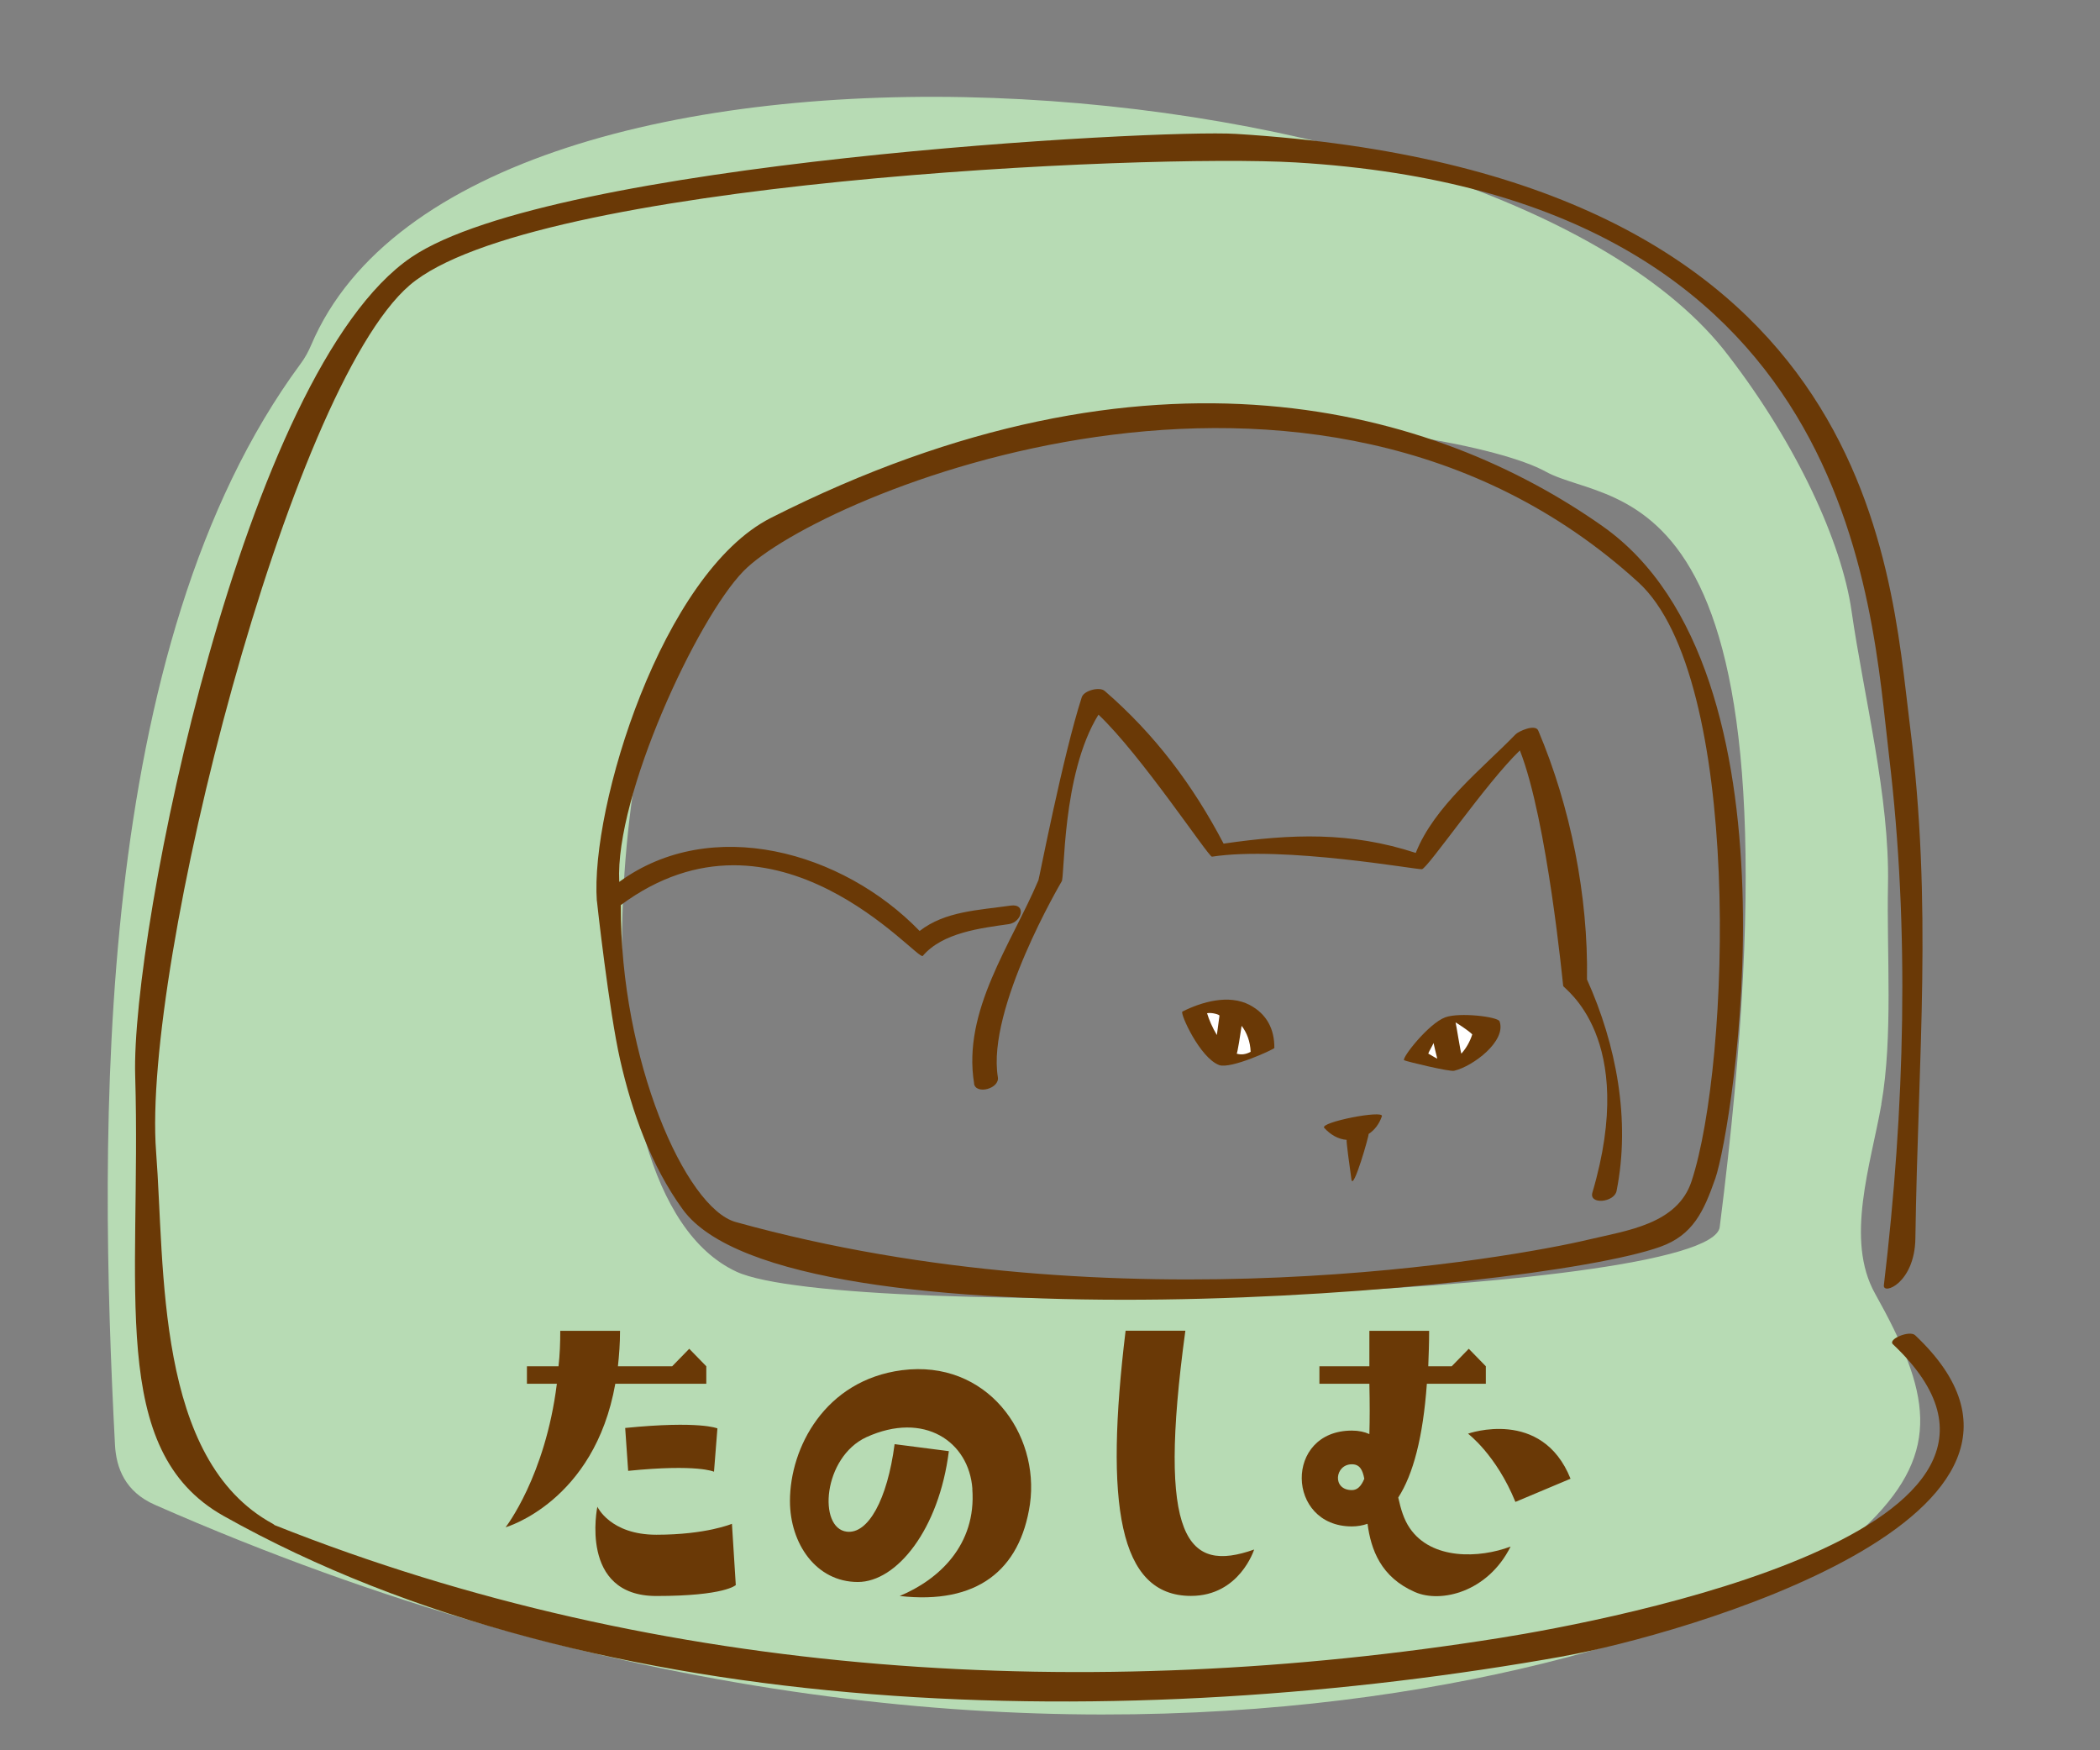 <?xml version="1.0" encoding="UTF-8"?><svg id="g" xmlns="http://www.w3.org/2000/svg" viewBox="0 0 240 200"><rect x="0" y="0" width="240" height="200" fill="#808080" stroke="none"/><defs><style>.m{fill:#b7dbb4;}.m,.n,.o{stroke-width:0px;}.n{fill:#fff;}.o{fill:#6a3906;}</style></defs><g id="h"><path id="i" class="m" d="m215.01,126.15c1.35-7.68.6-17.22.76-25.04.2-10.05-2.74-21.39-4.17-31.33-1.12-7.79-6.24-18.98-14.05-29.12C171.42,6.13,53.57-2.97,35.57,39.41c-.32.76-.72,1.49-1.21,2.15-23.84,32.29-23.09,87.7-21.22,123.52.14,2.68,1.17,5.38,4.56,6.87,103.98,45.75,183.86,14.1,195.99,2,8.25-8.22,6.91-14.87.6-26.14-3.44-6.15-.49-14.72.73-21.65Zm-18.47,14.06c-1.03,8.09-100.16,10.79-112.38,5.1-19.88-9.26-13.61-69.01-4.02-78.24,27.82-26.76,86.45-18.75,96.51-13.18,7.92,4.38,30.99-1.03,19.89,86.31Z"/><path id="j" class="o" d="m178.79,189.24c-49.73,8.88-110.4,8.05-153.24-16.02-13.33-7.49-9.38-25.95-10.1-50.3-.49-16.46,12.43-80.55,31.57-93.53,16.06-10.89,85.24-14.65,94.25-14.09,72.87,4.48,74.68,49.08,77,67.54,2.62,20.82.94,37.56.63,58.69-.08,5.11-3.74,6.49-3.6,5.33,2.39-20.09,2.97-40.7.59-60.5-2.07-17.2-3.64-64.01-67.82-67.8-17.22-1.01-87.43,2.17-101.25,14.03-13.8,11.85-30.61,77.74-28.98,99.02,1.02,13.28-.13,35.19,13.34,42.51.09.05.15.1.2.15,44.35,17.66,93.26,20.35,140,12.9,12.58-2,67.46-12.35,44.95-33.57-.61-.58,1.91-1.62,2.54-1.03,21.93,20.67-27.36,34.39-40.08,36.66Zm-110.58-86.29c-.76-10.75,7.46-37.47,19.89-43.77,43.47-22.01,76-12.49,95.07.96,23.46,16.55,14.81,68.96,12.87,74.51-1.33,3.81-2.57,6.49-6.3,7.82-14.86,5.31-99.76,12.17-111.7-4.26-3.64-5.01-5.8-11.1-7.17-17.11-1.26-5.53-2.66-18.15-2.65-18.15Zm2.56-2.18c10.51-7.66,25.5-3.51,34.33,5.61,2.92-2.27,6.73-2.37,10.4-2.9,1.84-.26,1.3,1.9-.22,2.12-3.16.45-7.56.96-9.82,3.63-.58.68-16.73-18.97-34.51-5.81-.08,17.68,7.38,34.63,13.14,36.22,44.03,12.22,89.14,3.99,97.44,2.01,4.42-1.05,10.17-1.76,11.79-6.67,4.47-13.59,5.84-57.56-6.08-68.44-37.22-33.96-93.82-9.93-102.27-1.28-5.32,5.45-14.7,25.66-14.2,35.49Zm80.57,28.11c.71.77,1.57,1.29,2.56,1.37-.05.14.35,3.18.55,4.53.2,1.36,2.04-5.1,1.96-5.2.69-.46,1.21-1.13,1.52-2.03.26-.76-7.17.69-6.59,1.33Zm-40.02-5.05c.21,1.28,2.94.58,2.72-.75-1.29-7.85,7.26-22.29,7.28-22.34.39-.2-.03-12.23,4.22-19.08,4.87,4.6,12.6,16.29,12.97,16.23,8.23-1.26,23.62,1.54,24,1.43.67-.11,7.36-9.9,11.19-13.57,3.14,7.97,4.93,26.85,4.95,26.91,0,.28,8.59,5.79,3.34,23.61-.42,1.42,2.5,1.14,2.76-.18,1.62-8.09-.03-16.74-3.38-24.17.16-9.52-1.89-19.76-5.57-28.44-.33-.78-2.23.06-2.6.44-3.76,3.88-9.29,8.2-11.4,13.54-7.43-2.43-14.16-2.19-21.96-1.06-3.53-6.73-7.86-12.49-13.59-17.45-.59-.51-2.37-.05-2.62.72-2.14,6.61-4.86,20.67-4.95,20.9-3.07,7.28-8.72,14.9-7.35,23.25Z"/></g><path class="o" d="m171.38,116.71c.8,2.25-3.03,5.13-5.18,5.64-.44.16-5.58-1.09-5.73-1.2-.31-.23,2.8-4.22,4.72-4.91,1.62-.58,6-.07,6.19.47Z"/><path class="n" d="m166.35,116.83c.05.07.6,3.63.67,3.56.59-.67.98-1.4,1.24-2.19-.43-.45-1.78-1.31-1.91-1.37Z"/><path class="n" d="m163.84,119.17c-.12.31-.5.91-.61,1.22.2.11.82.49,1.03.58-.1-.41-.35-1.39-.43-1.8Z"/><path class="o" d="m139.33,121.7c-2.21-.82-4.51-5.95-4.2-6.11,2.23-1.12,5.31-2,7.68-.76,1.98,1.04,2.85,2.79,2.83,4.92.05.1-4.97,2.45-6.32,1.95Z"/><path class="n" d="m141.9,117.22c-.13.93-.47,3.06-.56,3.18.5.15,1.03.09,1.59-.21-.04-1.15-.42-2.18-1.03-2.97Z"/><path class="n" d="m137.95,115.78c.22.73.61,1.65,1.12,2.49.1-.72.2-1.44.29-2.15h0s0-.07,0-.07c.03-.1-.86-.39-1.42-.27Z"/><path class="o" d="m57.78,174.52s4.54-5.8,5.86-16.4h-3.42v-2h3.61c.15-1.3.2-2.65.2-4.05h6.83c0,1.45-.1,2.75-.24,4.05h6.2l1.95-2,1.95,2v2h-10.4c-2.39,13.5-12.54,16.4-12.54,16.4Zm17.23.85c5.71,0,8.64-1.25,8.64-1.25l.44,7s-1.22,1.25-9.08,1.25c-8.88,0-6.74-10.2-6.74-10.2,0,0,1.46,3.2,6.74,3.2Zm-3.22-7.3l-.34-4.9c8.54-.85,10.54.05,10.54.05l-.39,4.95s-1.85-.9-9.81-.1Z"/><path class="o" d="m111.13,170.12c-.39-5.4-5.52-8.9-12.11-5.9-4.98,2.3-5.56,10.4-2.25,10.8,2.44.3,4.64-3.65,5.47-10l6.2.8c-1.12,8.95-5.96,14.95-10.4,14.95-4.78,0-7.76-4.4-7.76-9.25,0-6.1,4-13.8,12.79-14.95,9.71-1.25,15.77,7.25,14.64,15.3-1.12,7.6-6.1,11.5-14.89,10.5,4.44-1.85,8.79-5.8,8.3-12.25Z"/><path class="o" d="m128.64,152.06h6.83c-3.27,23.95.24,27.7,7.86,25,0,0-1.66,5.3-7.22,5.3-8.3,0-9.86-10.55-7.47-30.3Z"/><path class="o" d="m154.5,174.42c-7.52,0-7.76-10.95,0-10.95.78,0,1.46.15,2,.4.05-1.65.05-3.55,0-5.75h-5.71v-2h5.71v-4.05h6.83c0,1.4-.05,2.75-.1,4.05h2.68l1.95-2,1.95,2v2h-6.74c-.44,6.1-1.56,10.35-3.27,13,.29,1.3.63,2.5,1.32,3.5,2.49,3.65,7.96,3.45,11.52,2.1-2.59,5.2-7.96,6.5-10.93,5.2-3.9-1.7-5.03-4.85-5.42-7.8-.59.2-1.17.3-1.81.3Zm0-4.15c.63,0,1.07-.45,1.42-1.3-.2-1.05-.54-1.65-1.42-1.65-1.95,0-2.29,2.95,0,2.95Zm13.28-6.45s8.44-3,11.71,5.15l-6.3,2.65c-2.2-5.4-5.42-7.8-5.42-7.8Z"/></svg>
